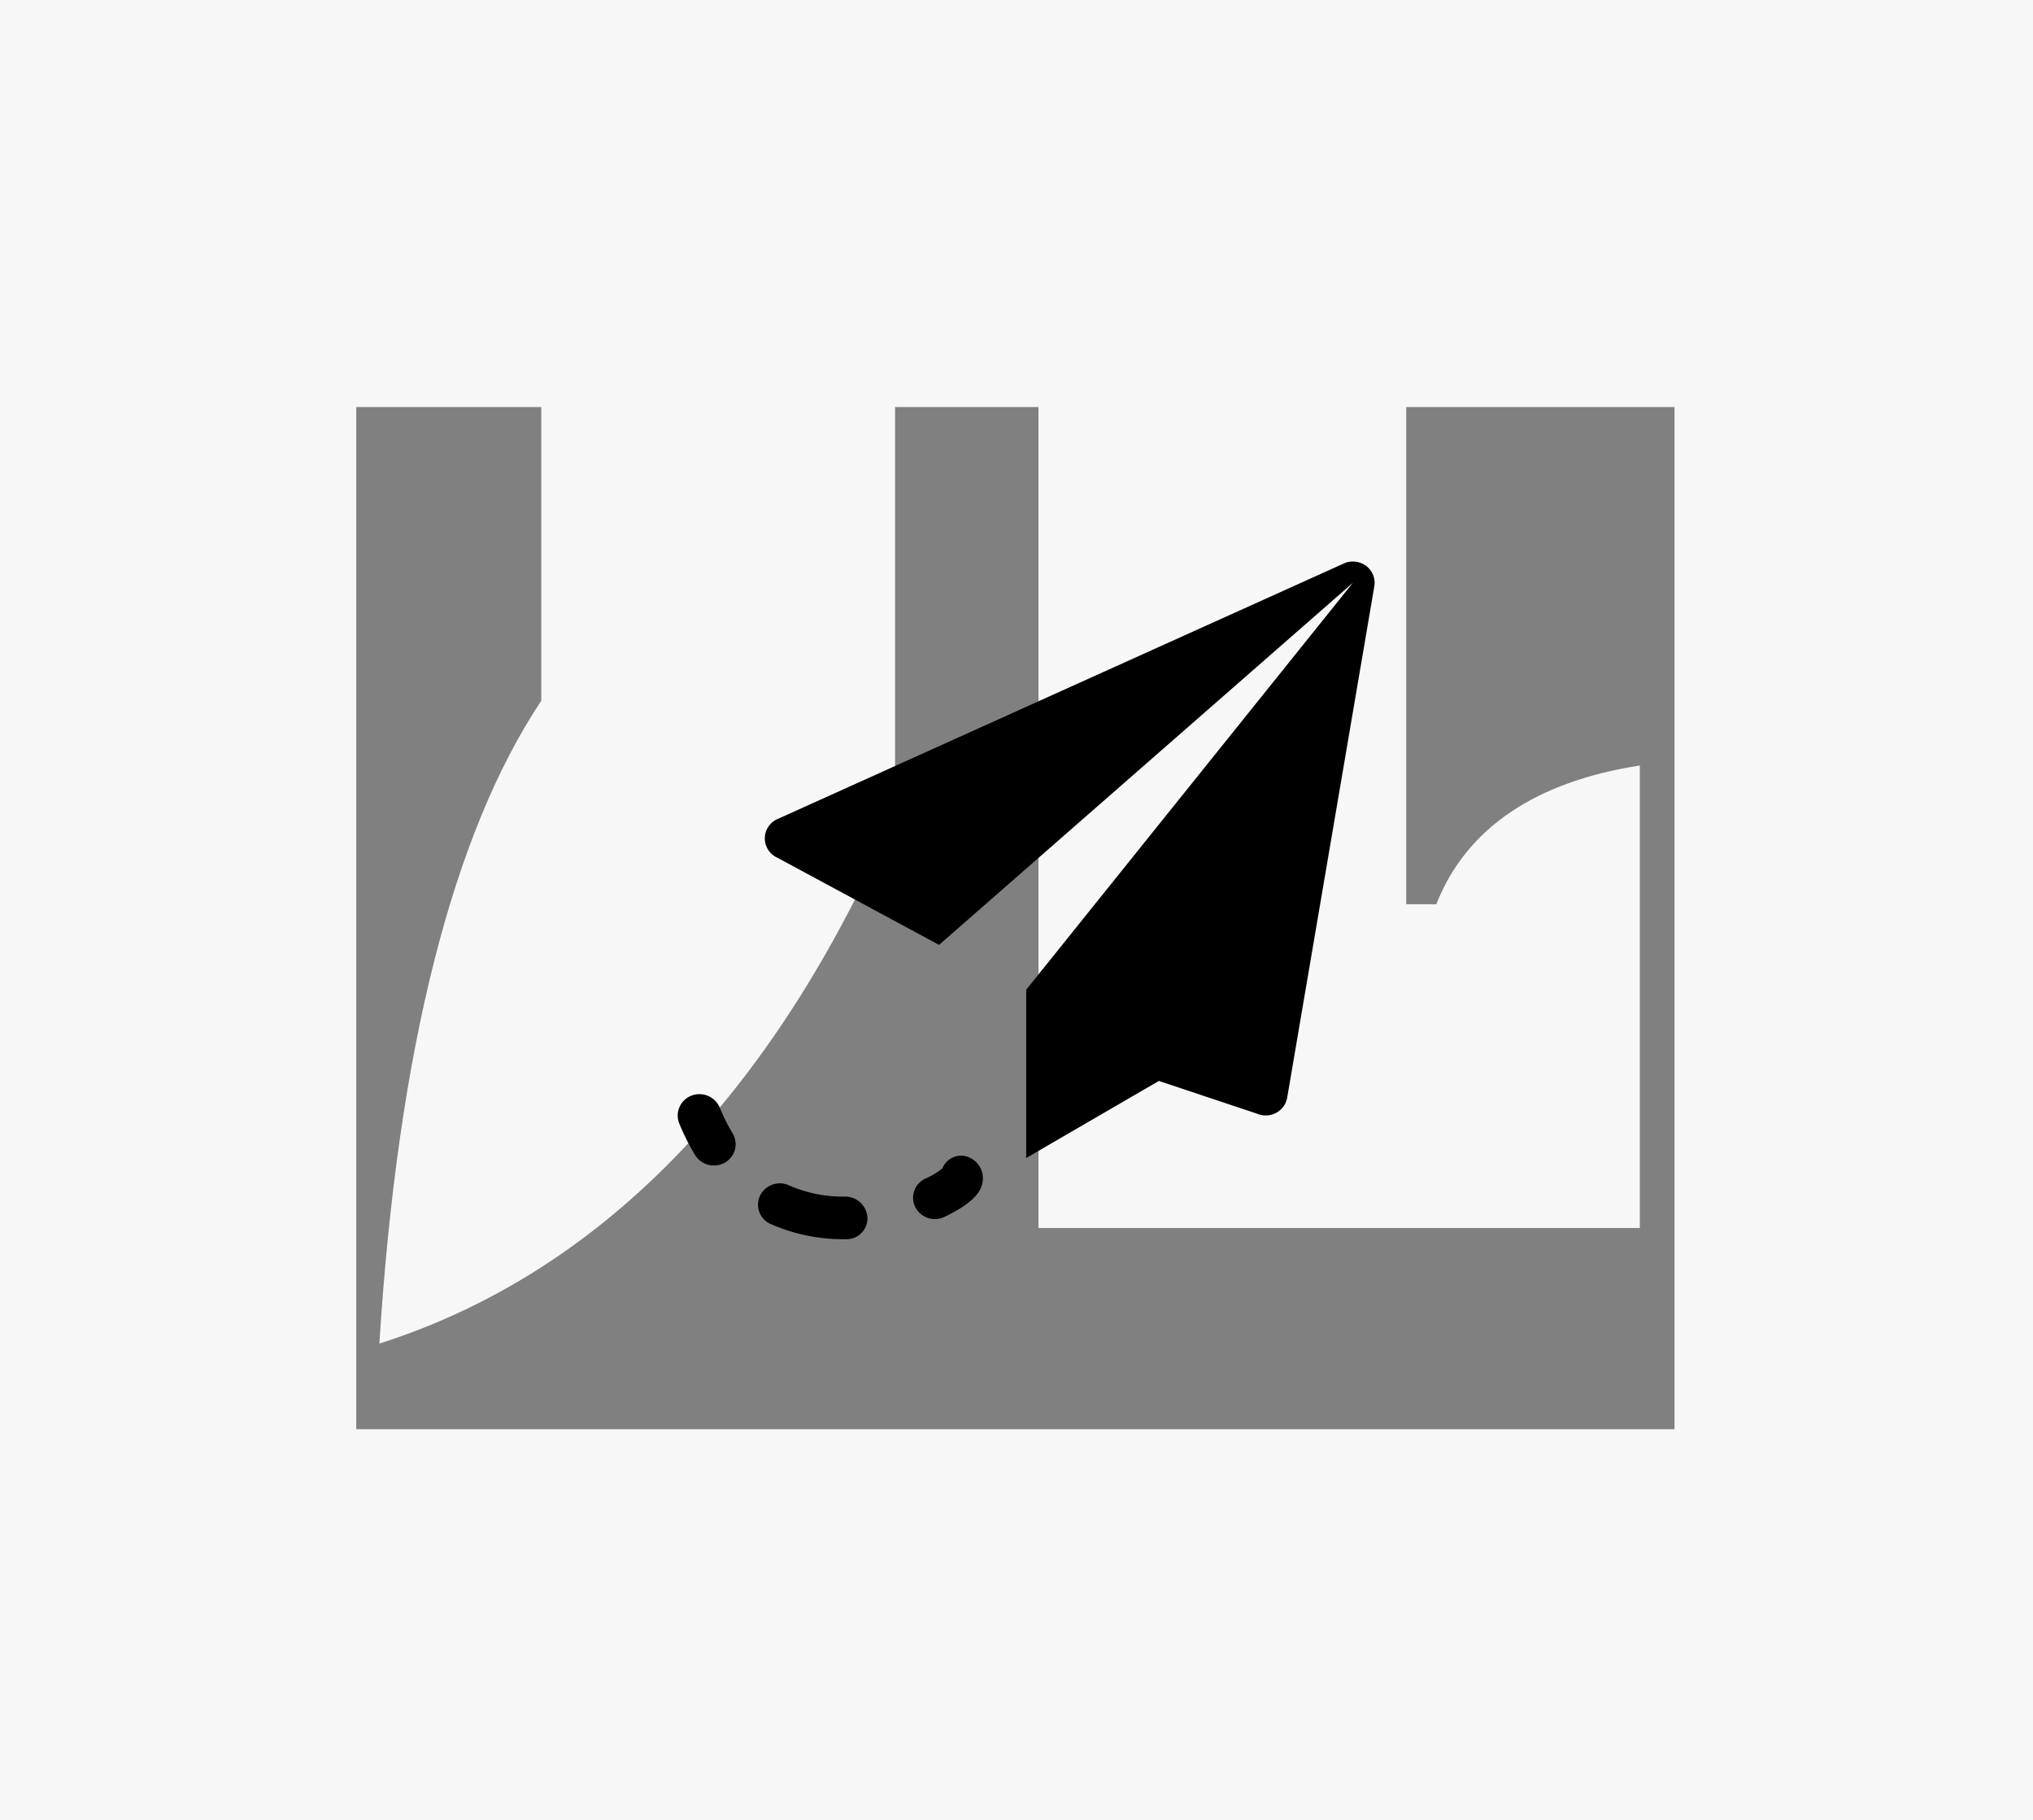 <svg xmlns="http://www.w3.org/2000/svg" width="105" height="94" viewBox="0 0 105 94">
  <rect x="0" y="0" width="105" height="94" fill="#808080" stroke="none"/>
  <g id="Component_8_1" data-name="Component 8 – 1" transform="translate(-903 -6)">
    <path id="Path_5721" data-name="Path 5721" d="M-52.92,4.36h105v-94h-105Zm18.4-20.186V-68.618h9.556v15.169c-4.539,6.808-7.406,17.916-8.362,33.2C-22.1-23.828-13.022-32.906-6.691-47.6V-68.618H.715v42.4H31.773V-50.105c-5.375.836-8.959,3.225-10.512,7.166H19.708v-25.68H33.565v52.793Z" transform="translate(955.92 95.64)" fill="#f7f7f7"/>
    <path id="Union_144" data-name="Union 144" d="M385.636-1113a9.262,9.262,0,0,1-3.834-.785,1.089,1.089,0,0,1-.551-1.459,1.14,1.14,0,0,1,1.493-.54,6.953,6.953,0,0,0,2.892.585,1.146,1.146,0,0,1,1.166,1.1,1.079,1.079,0,0,1-1.085,1.1Zm3.635-1.661a1.087,1.087,0,0,1,.522-1.469,3.674,3.674,0,0,0,.884-.533,1.033,1.033,0,0,1,1.39-.557,1.179,1.179,0,0,1,.615,1.508c-.074.2-.3.8-1.908,1.562a1.141,1.141,0,0,1-.488.109A1.125,1.125,0,0,1,389.272-1114.662Zm-11.371-2.685a11.9,11.9,0,0,1-.819-1.632,1.1,1.1,0,0,1,.624-1.433,1.139,1.139,0,0,1,1.465.607,9.94,9.94,0,0,0,.666,1.336,1.089,1.089,0,0,1-.394,1.51,1.141,1.141,0,0,1-.571.151A1.131,1.131,0,0,1,377.9-1117.346Zm17.1-8.536,16.875-21.02L390.5-1128.2l-8.346-4.5a1.1,1.1,0,0,1-.654-1.028,1.1,1.1,0,0,1,.706-.993l29.251-13.2a1.155,1.155,0,0,1,1.123.165,1.09,1.09,0,0,1,.4,1.037l-4.5,26.409a1.1,1.1,0,0,1-.585.792,1.153,1.153,0,0,1-.524.127,1.186,1.186,0,0,1-.472-.1l-5.045-1.683L395-1117.192Z" transform="translate(561 1183)"/>
  </g>
</svg>
